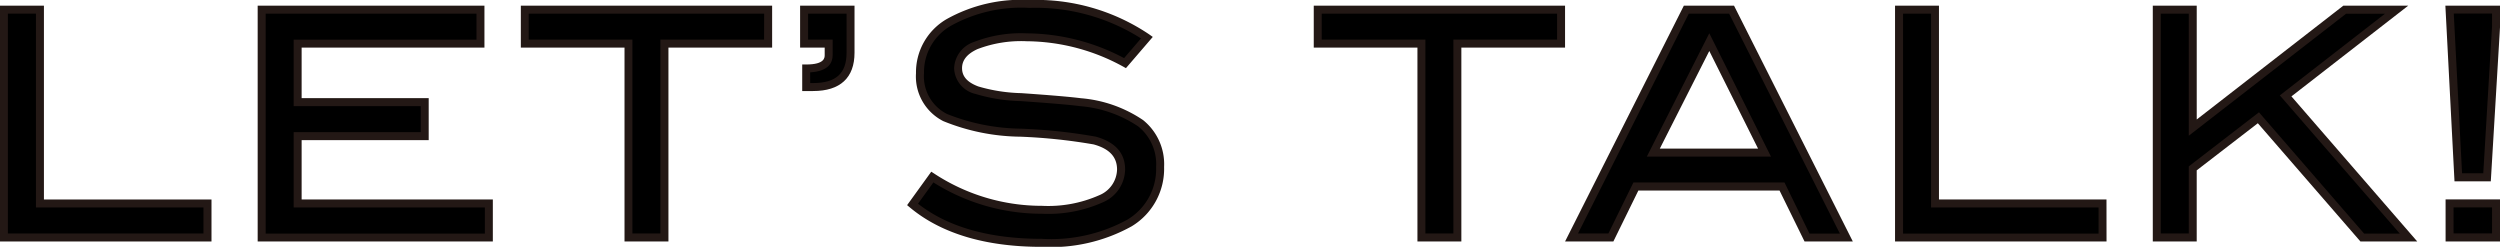 <svg xmlns="http://www.w3.org/2000/svg" xmlns:xlink="http://www.w3.org/1999/xlink" width="158.399" height="15.636" viewBox="0 0 158.399 15.636"><defs><style>.a{fill:none;}.b{clip-path:url(#a);}.c{fill:#231815;}</style><clipPath id="a"><rect class="a" width="158.399" height="15.636" transform="translate(0 0)"/></clipPath></defs><g transform="translate(0 0)"><path d="M.252.612V15.045H13.145V12.893H2.531V.612Z"/><g class="b"><path class="c" d="M13.4,15.3H0V.359H2.783V12.64H13.4ZM.5,14.793H12.892V13.145H2.278V.864H.5Z"/></g><path d="M16.581.612V15.045H30.973V12.893H18.86V8.626h8.05V6.473H18.86V2.764H30.442V.612Z"/><g class="b"><path class="c" d="M31.226,15.3h-14.9V.359H30.694V3.017H19.111v3.2h8.051V8.878H19.111V12.64H31.226Zm-14.392-.5H30.721V13.145H18.607V8.373h8.051V6.726H18.607V2.512H30.19V.864H16.833Z"/></g><path d="M33.251.612V2.764h6.57V15.045H42.1V2.764h6.57V.612Z"/><g class="b"><path class="c" d="M33,.359H48.922V3.016h-6.57V15.3H39.569V3.016H33ZM48.417.864H33.5V2.511h6.569V14.792h1.773V2.511h6.57Z"/><path d="M53.89,3.342q0,2.173-2.373,2.174H51.08V4.339q1.425,0,1.424-.848V2.764H50.947V.612H53.89Z"/><path class="c" d="M51.517,5.768h-.689V4.086h.252c1.172,0,1.172-.433,1.172-.6V3.016H50.694V.359h3.448V3.342C54.142,4.929,53.235,5.768,51.517,5.768Zm-.184-.505h.184c1.447,0,2.121-.611,2.121-1.921V.864H51.2V2.511h1.557v.98c0,.47-.255,1.024-1.424,1.093Z"/><path d="M71.282,4a13.068,13.068,0,0,0-6.228-1.635,7.929,7.929,0,0,0-3.228.519,1.6,1.6,0,0,0-1.12,1.435q0,.957,1.2,1.4a10.613,10.613,0,0,0,2.791.438q2.849.2,3.759.32A7.943,7.943,0,0,1,72.27,7.808,3.331,3.331,0,0,1,73.5,10.579a4,4,0,0,1-1.937,3.549A10.243,10.243,0,0,1,66,15.384q-5.26,0-8.183-2.433l1.253-1.734a12.613,12.613,0,0,0,6.949,2.073,8.165,8.165,0,0,0,3.74-.7,2.059,2.059,0,0,0,1.272-1.855q0-1.375-1.67-1.834a34.9,34.9,0,0,0-4.709-.5,13.175,13.175,0,0,1-4.766-.957,2.923,2.923,0,0,1-1.6-2.811,3.643,3.643,0,0,1,1.813-3.209A9.385,9.385,0,0,1,65.225.252a12.513,12.513,0,0,1,7.443,2.134Z"/><path class="c" d="M65.225,0A12.815,12.815,0,0,1,72.814,2.18l.225.16-1.7,1.978-.179-.1a12.878,12.878,0,0,0-6.109-1.605,7.737,7.737,0,0,0-3.122.5c-.655.3-.974.7-.974,1.206,0,.526.337.9,1.031,1.159a10.457,10.457,0,0,0,2.72.423c1.89.132,3.16.241,3.776.322A8.219,8.219,0,0,1,72.427,7.61a3.585,3.585,0,0,1,1.33,2.969A4.252,4.252,0,0,1,71.7,14.34a10.526,10.526,0,0,1-5.7,1.3c-3.552,0-6.359-.838-8.345-2.491l-.181-.151,1.531-2.119.2.129a12.42,12.42,0,0,0,6.812,2.033,7.969,7.969,0,0,0,3.622-.668,1.811,1.811,0,0,0,1.137-1.632c0-.8-.486-1.316-1.484-1.591a35.132,35.132,0,0,0-4.659-.49,13.256,13.256,0,0,1-4.866-.985,3.17,3.17,0,0,1-1.73-3.035,3.9,3.9,0,0,1,1.928-3.421A9.665,9.665,0,0,1,65.225,0Zm7.069,2.435A12.454,12.454,0,0,0,65.225.5a9.188,9.188,0,0,0-4.98,1.136,3.379,3.379,0,0,0-1.7,3,2.666,2.666,0,0,0,1.46,2.587,13.035,13.035,0,0,0,4.666.929,34.5,34.5,0,0,1,4.758.506C70.663,9,71.287,9.7,71.287,10.738a2.3,2.3,0,0,1-1.406,2.078,8.443,8.443,0,0,1-3.859.727,12.888,12.888,0,0,1-6.883-1.985l-.974,1.348c1.882,1.477,4.517,2.226,7.838,2.226a10.052,10.052,0,0,0,5.426-1.215,3.729,3.729,0,0,0,1.822-3.337,3.065,3.065,0,0,0-1.138-2.573,7.747,7.747,0,0,0-3.695-1.283c-.6-.08-1.864-.187-3.742-.318a10.72,10.72,0,0,1-2.862-.453,1.733,1.733,0,0,1-1.361-1.632A1.833,1.833,0,0,1,61.72,2.655a8.205,8.205,0,0,1,3.334-.542,13.317,13.317,0,0,1,6.168,1.57Z"/><path d="M98.908,2.764h-6.57V15.045H90.06V2.764H83.491V.612H98.908Z"/><path class="c" d="M83.239.359H99.161V3.016h-6.57V15.3H89.808V3.016H83.239ZM98.656.864H83.744V2.511h6.569V14.792h1.773V2.511h6.57Z"/><path d="M116.984,15.045h-2.492l-1.585-3.23h-9.258l-1.585,3.23H99.572L106.844.611h2.868ZM111.8,9.662l-3.5-6.993-3.545,6.993Z"/><path class="c" d="M117.394,15.3h-3.059l-1.585-3.23h-8.943l-1.585,3.23H99.162L106.688.359h3.179Zm-2.745-.5h1.925L109.556.864H107L99.982,14.793h1.925l1.585-3.23h9.573Zm-2.44-4.878h-7.866L108.3,2.108Zm-7.044-.505h6.226L108.3,3.23Z"/><path d="M133.217,15.045H120.325V.611H122.6V12.892h10.614Z"/><path class="c" d="M133.469,15.3h-13.4V.359h2.783V12.64h10.614Zm-12.892-.5h12.387V13.145H122.35V.864h-1.773Z"/><path d="M152.6,15.045h-2.928L143.092,7.46l-4.16,3.206v4.379h-2.279V.611h2.279V8.087L148.558.611h3.289l-7.031,5.46Z"/><path class="c" d="M153.156,15.3h-3.6l-6.5-7.492-3.873,2.985V15.3H136.4V.359h2.784V7.571L148.472.359h4.112l-7.4,5.748Zm-3.366-.5h2.259l-7.6-8.757,6.66-5.172h-2.466L138.68,8.6V.864h-1.774V14.793h1.774V10.542l4.447-3.427Z"/><path d="M158.147,1.707l-.57,9.53h-1.822L155.2.611h2.943Zm0,13.338H155.2V12.892h2.943Z"/><path class="c" d="M154.938.359H158.4V1.722l-.584,9.767h-2.3Zm2.956.5H155.47l.525,10.121h1.344l.555-9.285Zm-2.943,11.776H158.4V15.3h-3.448Zm2.943.505h-2.438v1.648h2.438Z"/></g></g></svg>